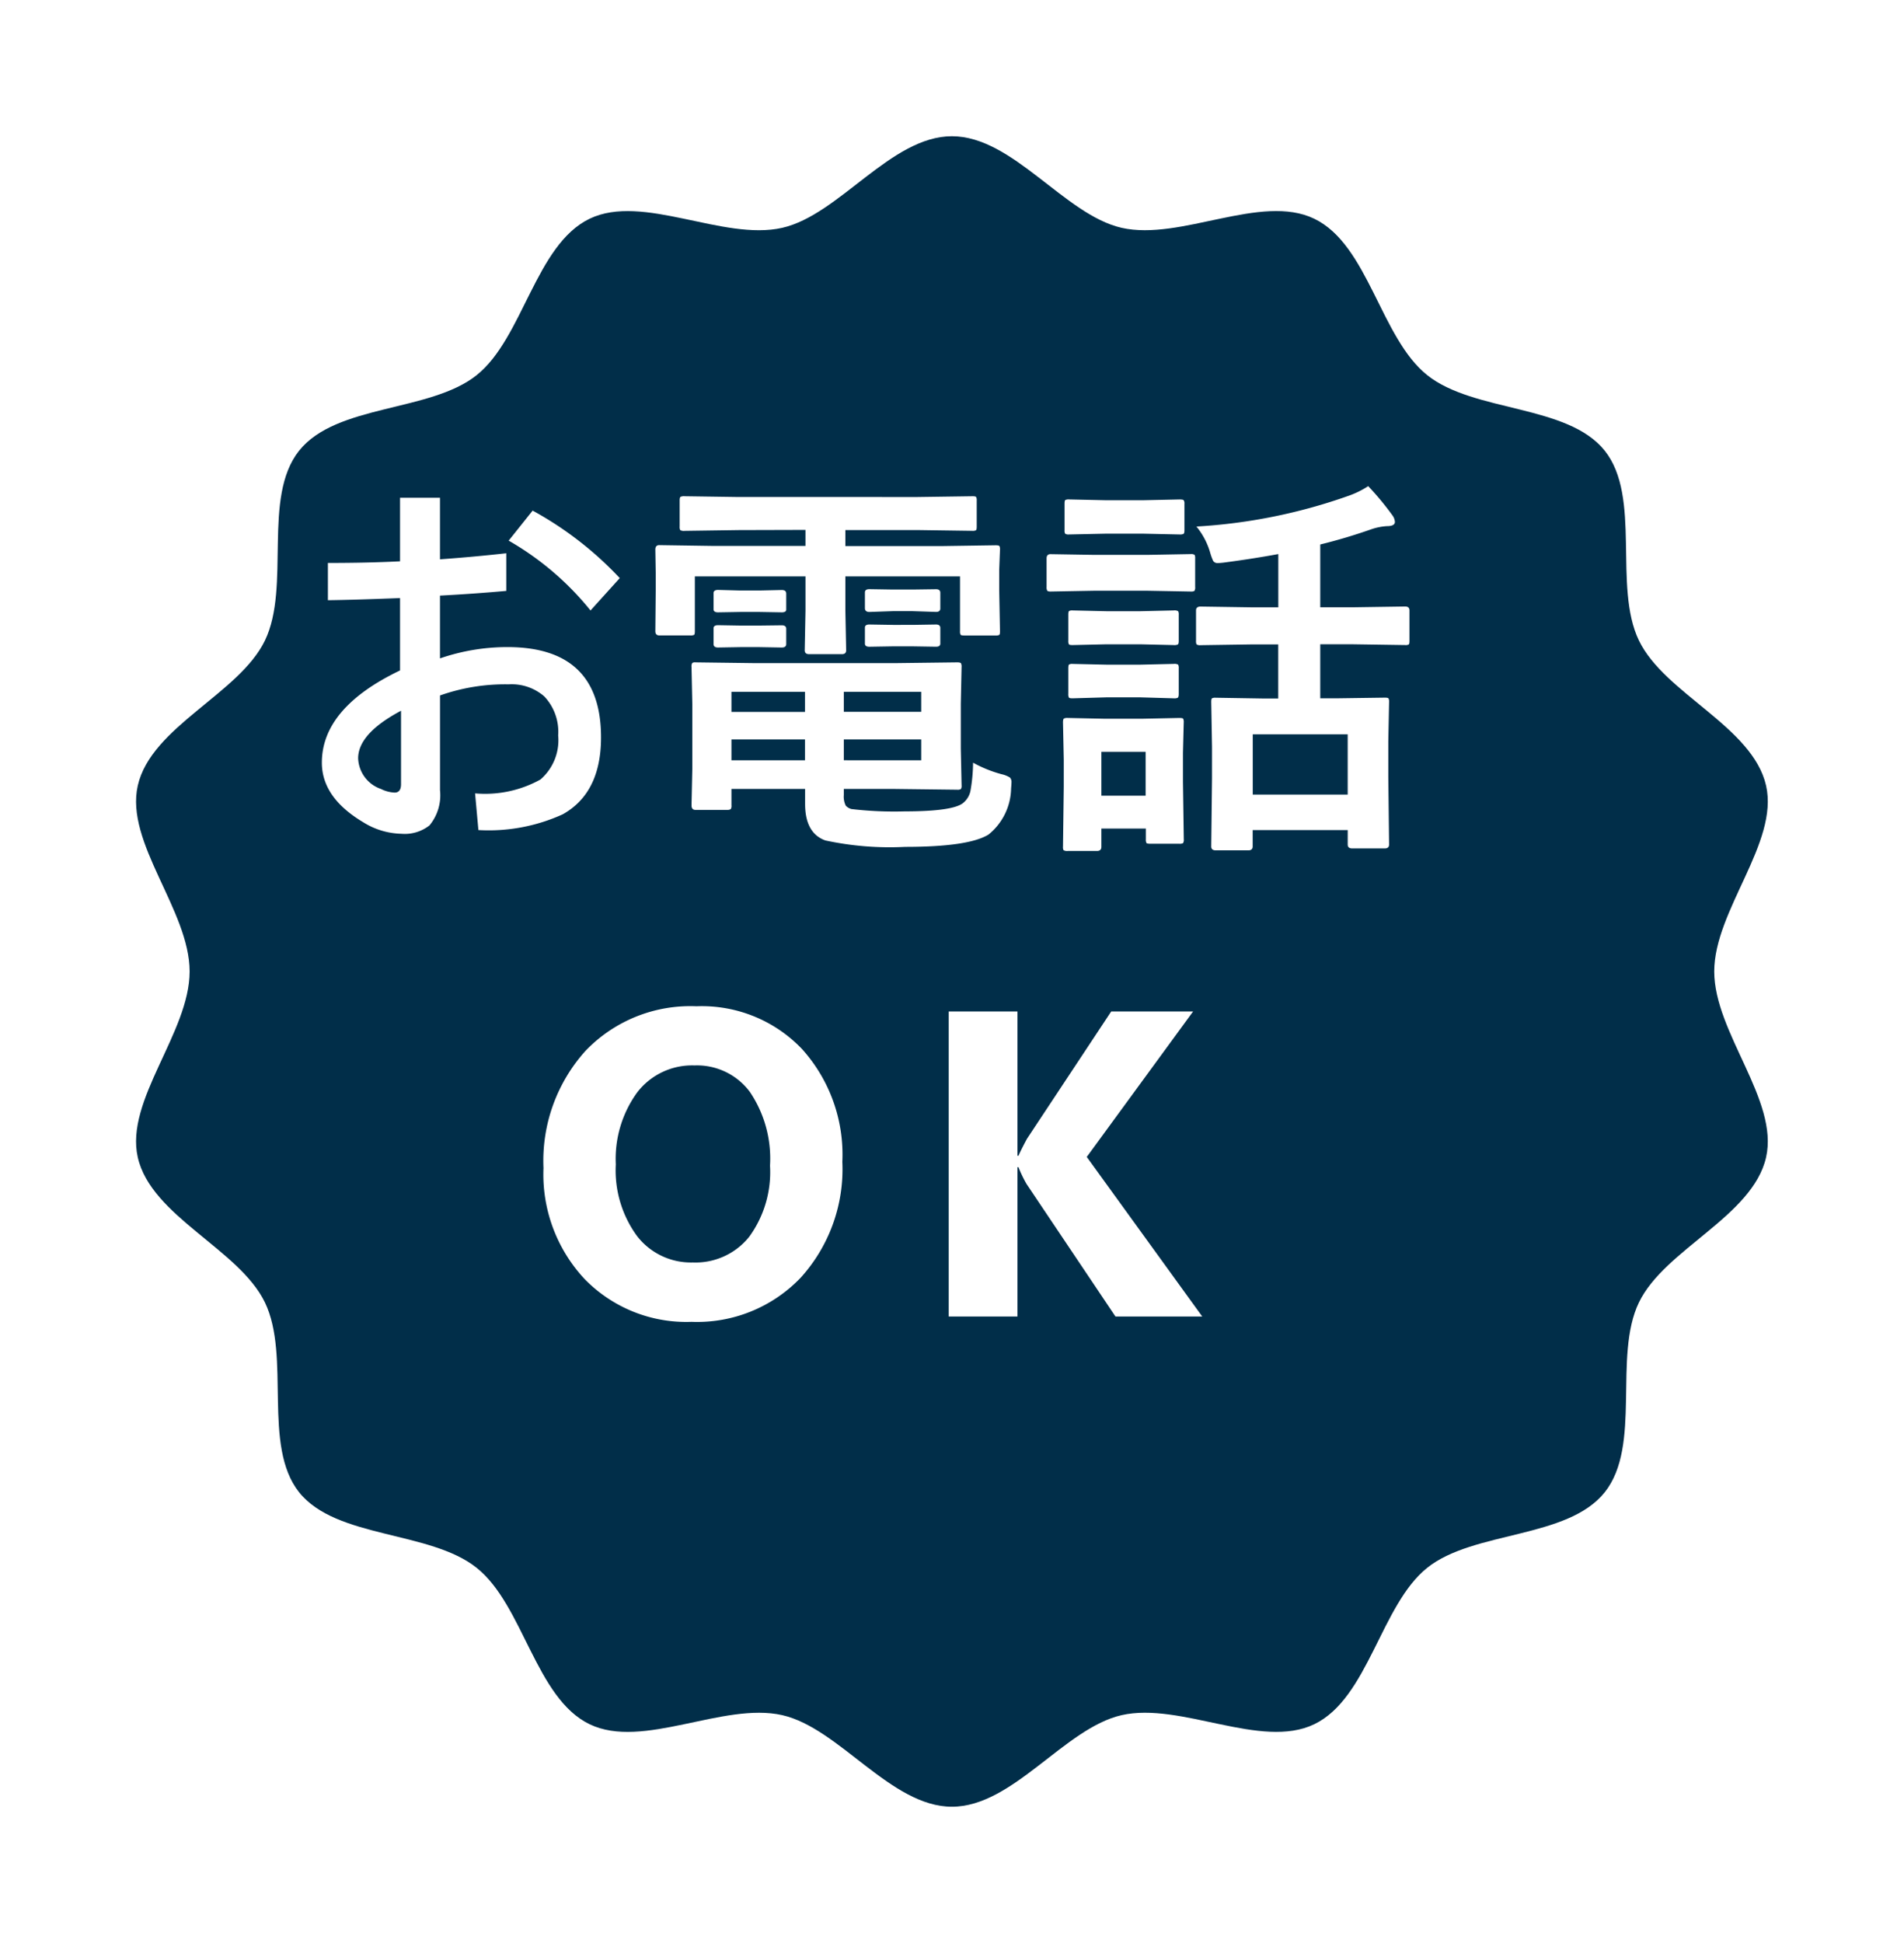 <svg xmlns="http://www.w3.org/2000/svg" xmlns:xlink="http://www.w3.org/1999/xlink" width="104.902" height="107" viewBox="0 0 104.902 107">
  <defs>
    <filter id="パス_8134" x="0" y="0" width="104.902" height="107" filterUnits="userSpaceOnUse">
      <feOffset dx="5" dy="5" input="SourceAlpha"/>
      <feGaussianBlur stdDeviation="2.5" result="blur"/>
      <feFlood flood-opacity="0.161"/>
      <feComposite operator="in" in2="blur"/>
      <feComposite in="SourceGraphic"/>
    </filter>
  </defs>
  <g id="グループ_15518" data-name="グループ 15518" transform="translate(-1325.303 -291.271)">
    <g transform="matrix(1, 0, 0, 1, 1325.3, 291.27)" filter="url(#パス_8134)">
      <path id="パス_8134-2" data-name="パス 8134" d="M1415,338c0-3.366,3.572-7.087,2.856-10.237-.739-3.252-5.59-5.055-7.005-7.989-1.439-2.982.159-7.895-1.886-10.456s-7.2-2.1-9.779-4.158-3.24-7.175-6.222-8.613c-2.934-1.416-7.362,1.236-10.614.5-3.149-.716-5.984-5.044-9.35-5.044s-6.2,4.328-9.35,5.044c-3.253.739-7.68-1.913-10.614-.5-2.982,1.439-3.661,6.568-6.222,8.614s-7.724,1.583-9.779,4.157-.447,7.474-1.886,10.457c-1.415,2.933-6.266,4.736-7.005,7.988-.716,3.15,2.856,6.871,2.856,10.237s-3.572,7.087-2.856,10.237c.739,3.252,5.59,5.055,7.005,7.989,1.439,2.982-.159,7.895,1.886,10.456s7.2,2.1,9.779,4.158,3.24,7.175,6.222,8.613c2.934,1.416,7.362-1.236,10.614-.5,3.149.716,5.984,5.044,9.35,5.044s6.2-4.328,9.35-5.044c3.253-.739,7.68,1.913,10.614.5,2.982-1.439,3.661-6.568,6.222-8.614s7.724-1.583,9.779-4.157.447-7.474,1.886-10.456c1.415-2.934,6.266-4.737,7.005-7.989.716-3.15-2.856-6.871-2.856-10.237" transform="translate(-1325.55 -289.5)" fill="#012e49"/>
    </g>
    <path id="パス_8273" data-name="パス 8273" d="M-25.459-14.19v-3.5h2.2V-14.3q1.815-.129,3.652-.333v2.073q-1.794.161-3.652.258v3.459a11.374,11.374,0,0,1,3.717-.623q5.156,0,5.156,4.974,0,3.051-2.105,4.232a9.828,9.828,0,0,1-4.651.87l-.183-2.02a6.285,6.285,0,0,0,3.6-.763A2.853,2.853,0,0,0-16.747-4.6a2.839,2.839,0,0,0-.763-2.148,2.734,2.734,0,0,0-1.966-.666,10.737,10.737,0,0,0-3.781.612v5.221a2.6,2.6,0,0,1-.58,1.934,2.207,2.207,0,0,1-1.547.462A4.136,4.136,0,0,1-27.5.172Q-29.767-1.182-29.767-3.1q0-3.019,4.308-5.081v-3.985q-2.514.1-3.975.118V-14.1Q-27.21-14.1-25.459-14.19Zm.054,8.229q-2.363,1.257-2.363,2.621a1.858,1.858,0,0,0,1.257,1.687,1.857,1.857,0,0,0,.752.2q.354,0,.354-.462Zm5.93-9.367,1.321-1.654a19.15,19.15,0,0,1,4.8,3.717l-1.611,1.783A16.007,16.007,0,0,0-19.476-15.329ZM1.783-8.583l3.448-.043q.183,0,.215.054a.4.4,0,0,1,.032.2L5.436-6.359v2.5l.043,2.009a.323.323,0,0,1-.038.2.349.349,0,0,1-.209.038L1.783-1.654H-1.01v.333A1.11,1.11,0,0,0-.9-.73a.661.661,0,0,0,.312.183,20.1,20.1,0,0,0,2.922.129Q5-.419,5.564-.881a1.166,1.166,0,0,0,.4-.645A9.214,9.214,0,0,0,6.112-3.1a6.993,6.993,0,0,0,1.568.634,1.491,1.491,0,0,1,.462.183.362.362,0,0,1,.086.279q0,.086-.021.312A3.338,3.338,0,0,1,6.961.859q-1.1.677-4.587.677a16.886,16.886,0,0,1-4.4-.354q-1.117-.4-1.117-2.02v-.816H-7.2v.9a.349.349,0,0,1-.038.209A.349.349,0,0,1-7.444-.5h-1.74Q-9.4-.5-9.4-.752l.043-2.02V-6.316L-9.4-8.368a.365.365,0,0,1,.043-.226.28.28,0,0,1,.172-.032l3.309.043Zm1.472,5.35V-4.383H-1.01v1.149ZM3.255-7H-1.01V-5.9H3.255ZM-7.2-3.233h4.05V-4.383H-7.2Zm0-2.664h4.05V-7H-7.2Zm.4-10.012-2.986.043a.392.392,0,0,1-.236-.043.37.37,0,0,1-.032-.193v-1.439q0-.172.054-.2a.433.433,0,0,1,.215-.032l2.986.043H3.062l3.019-.043q.172,0,.2.043a.37.37,0,0,1,.032.193V-16.1q0,.172-.043.2a.37.37,0,0,1-.193.032l-3.019-.043H-.924v.881H4.469l2.879-.043q.183,0,.215.043a.4.4,0,0,1,.032.2l-.043,1.1v1.149l.043,2.245q0,.172-.043.2a.4.4,0,0,1-.2.032H5.64q-.183,0-.215-.043a.37.37,0,0,1-.032-.193v-3.019H-.924v1.869l.043,2.2q0,.215-.236.215h-1.8q-.247,0-.247-.215l.043-2.2v-1.869H-9.217v3.019q0,.172-.043.2a.4.4,0,0,1-.2.032h-1.708q-.226,0-.226-.236l.021-2.245v-.967l-.021-1.278q0-.247.215-.247l2.89.043h5.167v-.881ZM4.071-12.654q.236,0,.236.2v.859q0,.193-.236.193l-1.3-.043H1.7L.4-11.4q-.247,0-.247-.215v-.859q0-.183.247-.183l1.3.021H2.771Zm0,1.944q.236,0,.236.193v.859q0,.172-.236.172l-1.3-.021H1.7L.4-9.485q-.247,0-.247-.172v-.881q0-.172.247-.172l1.3.021H2.771Zm-8.5-1.9q.247,0,.247.2v.881q0,.15-.247.15L-5.65-11.4H-6.714l-1.225.021q-.247,0-.247-.172v-.881q0-.183.247-.183l1.225.032H-5.65Zm0,1.944q.247,0,.247.193v.838q0,.193-.247.193L-5.65-9.464H-6.714l-1.225.021q-.247,0-.247-.193V-10.5q0-.172.247-.172l1.225.021H-5.65ZM21.5-9.614l-2.857.043a.34.34,0,0,1-.215-.043.37.37,0,0,1-.032-.193v-1.676q0-.215.247-.215l2.857.043h1.429v-2.933q-1.472.269-3.04.473-.2.021-.29.021a.282.282,0,0,1-.258-.118,3.033,3.033,0,0,1-.15-.4,4.024,4.024,0,0,0-.773-1.493,30.177,30.177,0,0,0,8.336-1.676,5,5,0,0,0,1.128-.548,15.533,15.533,0,0,1,1.321,1.59.689.689,0,0,1,.15.376q0,.236-.44.236a3.287,3.287,0,0,0-.859.172q-1.407.494-2.814.838v3.459h1.8l2.879-.043q.236,0,.236.215v1.676q0,.172-.043.2a.336.336,0,0,1-.193.032l-2.879-.043h-1.8v2.976h.924L28.8-6.682q.172,0,.2.043a.37.37,0,0,1,.032.193l-.043,2.159V-2.31l.043,3.717q0,.215-.236.215H27q-.247,0-.247-.215V.612H21.517v.9q0,.215-.236.215h-1.8q-.247,0-.247-.215l.043-3.76V-3.964l-.043-2.481q0-.172.043-.2a.4.4,0,0,1,.2-.032l2.632.043h.816V-9.614Zm.021,4.952v3.319h5.231V-4.662Zm-3.8,5.779a.34.34,0,0,1-.043.215.4.4,0,0,1-.2.032h-1.6q-.183,0-.215-.043a.4.4,0,0,1-.032-.2V.526H13.181v1.01q0,.226-.247.226h-1.6a.392.392,0,0,1-.236-.043.34.34,0,0,1-.032-.183l.043-3.319V-3.255l-.043-2.062q0-.183.054-.215a.433.433,0,0,1,.215-.032l2,.043h2.116l2.02-.043q.183,0,.215.043a.4.4,0,0,1,.032.2l-.043,1.687v1.579ZM15.619-3.7H13.181v2.417h2.438ZM12.74-14.545h3.008l2.353-.043a.34.34,0,0,1,.215.043.37.37,0,0,1,.032.193v1.568a.365.365,0,0,1-.043.226.4.4,0,0,1-.2.032l-2.353-.043H12.74l-2.363.043q-.15,0-.183-.054a.4.4,0,0,1-.032-.2v-1.568q0-.236.215-.236Zm.655-3.008h2.116l1.977-.043q.193,0,.226.043a.292.292,0,0,1,.043.193V-15.9q0,.172-.054.2a.433.433,0,0,1-.215.032l-1.977-.043H13.4l-2,.043a.34.34,0,0,1-.215-.043.37.37,0,0,1-.032-.193v-1.461q0-.172.043-.2a.4.4,0,0,1,.2-.032Zm.064,6.112h1.869l1.848-.043a.392.392,0,0,1,.236.043.37.37,0,0,1,.032.193v1.439q0,.172-.054.2a.433.433,0,0,1-.215.032l-1.848-.043H13.46l-1.869.043q-.172,0-.2-.043a.37.37,0,0,1-.032-.193v-1.439q0-.172.043-.2a.37.37,0,0,1,.193-.032Zm0,2.943h1.869l1.848-.043a.392.392,0,0,1,.236.043.4.4,0,0,1,.032.2v1.407q0,.172-.054.215a.433.433,0,0,1-.215.032l-1.848-.054H13.46l-1.869.054q-.172,0-.2-.043a.4.4,0,0,1-.032-.2V-8.293q0-.183.043-.215a.37.37,0,0,1,.193-.032Z" transform="translate(1372.803 336.372)" fill="#fff"/>
    <path id="パス_8272" data-name="パス 8272" d="M-9.4.293a7.822,7.822,0,0,1-5.883-2.35A8.435,8.435,0,0,1-17.556-8.18a9.039,9.039,0,0,1,2.309-6.445A7.993,7.993,0,0,1-9.13-17.086,7.627,7.627,0,0,1-3.311-14.73,8.684,8.684,0,0,1-1.091-8.52a8.894,8.894,0,0,1-2.3,6.387A7.9,7.9,0,0,1-9.4.293Zm.164-14.121A3.81,3.81,0,0,0-12.4-12.334a6.23,6.23,0,0,0-1.172,3.955A6.115,6.115,0,0,0-12.4-4.43a3.755,3.755,0,0,0,3.07,1.453A3.793,3.793,0,0,0-6.224-4.389a6.048,6.048,0,0,0,1.148-3.92,6.554,6.554,0,0,0-1.113-4.066A3.63,3.63,0,0,0-9.235-13.828ZM18.739,0H13.958l-4.9-7.3a7,7,0,0,1-.445-.926H8.556V0H4.77V-16.8H8.556v7.945h.059q.141-.328.469-.937L13.723-16.8h4.512L12.376-8.789Z" transform="translate(1372.803 363.772)" fill="#fff"/>
  </g>
</svg>
